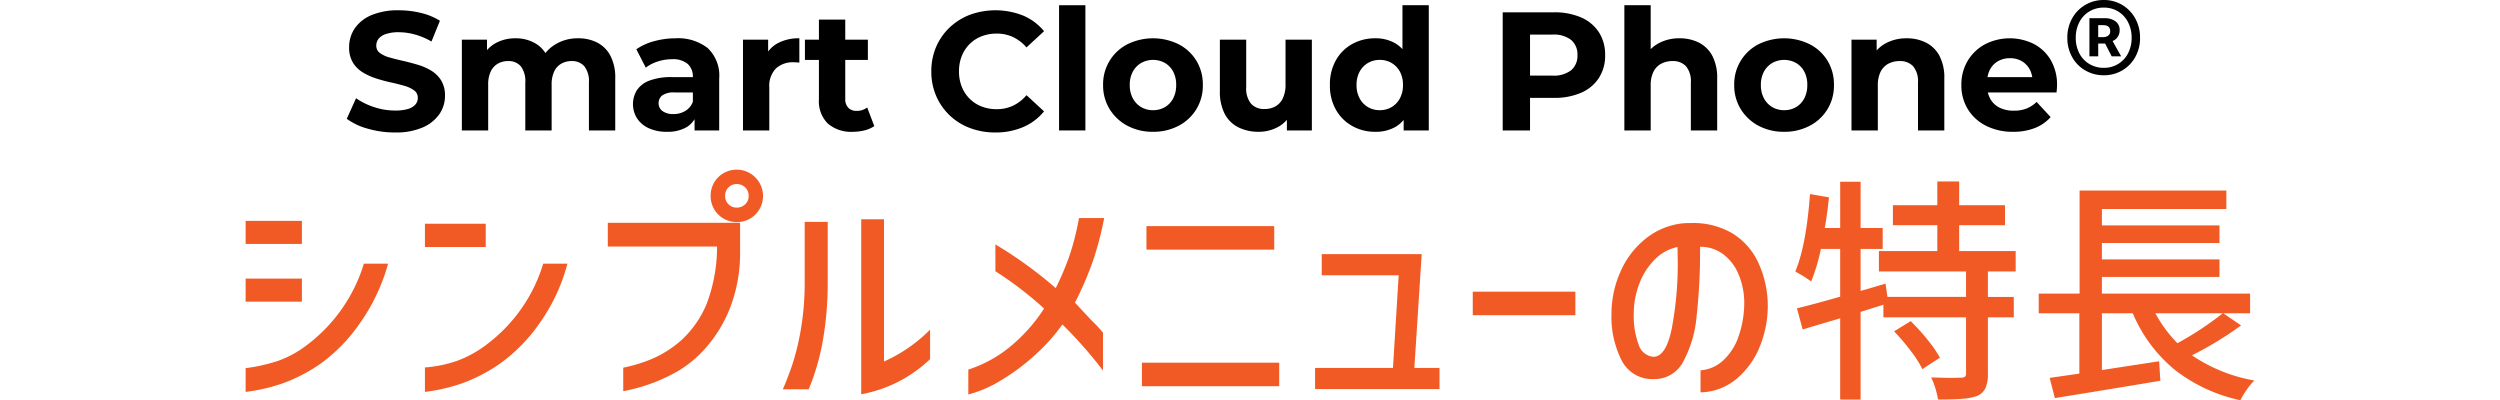 <svg id="レイヤー_1" data-name="レイヤー 1" xmlns="http://www.w3.org/2000/svg" viewBox="0 0 400 64.034"><defs><style>.cls-1{fill:#f15a24;}</style></defs><path d="M63.179,21.195a15.408,15.408,0,0,1-4.347-.608,10.167,10.167,0,0,1-3.348-1.579l1.485-3.294a10.82,10.82,0,0,0,2.875,1.418,10.562,10.562,0,0,0,3.361.553,6.987,6.987,0,0,0,2.092-.256,2.45,2.45,0,0,0,1.175-.716,1.609,1.609,0,0,0,.378-1.053,1.425,1.425,0,0,0-.594-1.202,4.878,4.878,0,0,0-1.566-.729q-.972-.283-2.147-.54t-2.349-.634a9.953,9.953,0,0,1-2.147-.972,4.77,4.77,0,0,1-1.579-1.566,4.614,4.614,0,0,1-.608-2.484,5.27,5.27,0,0,1,.878-2.957,6,6,0,0,1,2.646-2.133,10.843,10.843,0,0,1,4.441-.796,14.867,14.867,0,0,1,3.51.418,10.126,10.126,0,0,1,3.051,1.256l-1.35,3.321a11.511,11.511,0,0,0-2.646-1.121,9.748,9.748,0,0,0-2.592-.364,6.135,6.135,0,0,0-2.079.297,2.454,2.454,0,0,0-1.161.769,1.782,1.782,0,0,0-.351,1.093,1.397,1.397,0,0,0,.594,1.175,4.681,4.681,0,0,0,1.566.715q.972.27,2.147.54t2.349.621a9.11,9.11,0,0,1,2.146.945A4.778,4.778,0,0,1,70.59,12.878a4.559,4.559,0,0,1,.608,2.457,5.109,5.109,0,0,1-.891,2.916,6.227,6.227,0,0,1-2.66,2.133A10.753,10.753,0,0,1,63.179,21.195Z"/><path d="M73.897,20.871V6.345H77.92v3.969l-.756-1.161a5.205,5.205,0,0,1,2.146-2.255,6.445,6.445,0,0,1,3.172-.769A6.098,6.098,0,0,1,85.98,7.141a4.895,4.895,0,0,1,1.985,3.091L86.479,9.828a5.821,5.821,0,0,1,2.336-2.7A6.837,6.837,0,0,1,92.5,6.128a6.597,6.597,0,0,1,3.064.689A4.95,4.95,0,0,1,97.67,8.923a7.568,7.568,0,0,1,.769,3.631v8.316H94.228v-7.668a3.873,3.873,0,0,0-.729-2.592,2.576,2.576,0,0,0-2.052-.837,3.249,3.249,0,0,0-1.647.418,2.811,2.811,0,0,0-1.134,1.256,4.9,4.9,0,0,0-.405,2.133v7.29H84.049v-7.668a3.926,3.926,0,0,0-.716-2.592,2.535,2.535,0,0,0-2.039-.837,3.252,3.252,0,0,0-1.647.418,2.812,2.812,0,0,0-1.134,1.256,4.898,4.898,0,0,0-.405,2.133v7.29Z"/><path d="M106.702,21.086a6.718,6.718,0,0,1-2.916-.58,4.434,4.434,0,0,1-1.863-1.579,4.285,4.285,0,0,1-.014-4.509,4.155,4.155,0,0,1,2.012-1.525,9.774,9.774,0,0,1,3.591-.554h3.861v2.457h-3.402a3.163,3.163,0,0,0-2.038.486,1.55,1.55,0,0,0-.554,1.215,1.515,1.515,0,0,0,.634,1.283,2.858,2.858,0,0,0,1.742.472,3.613,3.613,0,0,0,1.89-.5,2.864,2.864,0,0,0,1.215-1.471l.648,1.944a3.759,3.759,0,0,1-1.674,2.133A6.017,6.017,0,0,1,106.702,21.086Zm4.428-.216v-2.835l-.27-.621V12.338a2.718,2.718,0,0,0-.823-2.106,3.637,3.637,0,0,0-2.525-.756,7.323,7.323,0,0,0-2.281.365,6.027,6.027,0,0,0-1.904.985l-1.512-2.943a9.116,9.116,0,0,1,2.862-1.296,12.822,12.822,0,0,1,3.402-.459,7.71,7.71,0,0,1,5.157,1.566,6.076,6.076,0,0,1,1.836,4.887v8.289Z"/><path d="M118.878,20.871V6.345h4.023v4.104l-.567-1.188a4.665,4.665,0,0,1,2.079-2.335,7.067,7.067,0,0,1,3.483-.797v3.888q-.27-.026-.486-.04c-.144-.009-.297-.014-.459-.014a3.953,3.953,0,0,0-2.795.986,3.983,3.983,0,0,0-1.067,3.064v6.858Z"/><path d="M128.788,9.585v-3.24h10.071v3.24Zm7.668,11.502a5.699,5.699,0,0,1-3.996-1.309,5.027,5.027,0,0,1-1.431-3.902V3.132h4.212v12.69a1.95,1.95,0,0,0,.486,1.417,1.761,1.761,0,0,0,1.323.5,2.707,2.707,0,0,0,1.701-.54l1.134,2.97a4.606,4.606,0,0,1-1.552.688A7.609,7.609,0,0,1,136.456,21.086Z"/><path d="M159.244,21.195a11.309,11.309,0,0,1-4.063-.716,9.444,9.444,0,0,1-5.4-5.144,9.775,9.775,0,0,1-.769-3.915,9.78,9.78,0,0,1,.769-3.915A9.382,9.382,0,0,1,151.94,4.4a9.73,9.73,0,0,1,3.254-2.038,11.996,11.996,0,0,1,8.519.135,8.656,8.656,0,0,1,3.334,2.498l-2.808,2.592a6.58,6.58,0,0,0-2.16-1.66,6.066,6.066,0,0,0-2.592-.554,6.634,6.634,0,0,0-2.43.432,5.513,5.513,0,0,0-1.917,1.242,5.673,5.673,0,0,0-1.256,1.917,6.529,6.529,0,0,0-.445,2.457,6.526,6.526,0,0,0,.445,2.457,5.669,5.669,0,0,0,1.256,1.917,5.5,5.5,0,0,0,1.917,1.242,6.624,6.624,0,0,0,2.43.432,6.059,6.059,0,0,0,2.592-.554,6.431,6.431,0,0,0,2.16-1.688l2.808,2.592a8.77,8.77,0,0,1-3.334,2.511A11.094,11.094,0,0,1,159.244,21.195Z"/><path d="M169.45,20.871V.836h4.212V20.871Z"/><path d="M184.489,21.086a8.512,8.512,0,0,1-4.118-.972,7.401,7.401,0,0,1-2.835-2.66,7.19,7.19,0,0,1-1.039-3.848,7.164,7.164,0,0,1,3.874-6.52,9.295,9.295,0,0,1,8.222,0A7.208,7.208,0,0,1,191.427,9.72a7.285,7.285,0,0,1,1.026,3.888,7.161,7.161,0,0,1-3.861,6.507A8.533,8.533,0,0,1,184.489,21.086Zm0-3.456a3.688,3.688,0,0,0,1.89-.486,3.461,3.461,0,0,0,1.323-1.391,4.469,4.469,0,0,0,.486-2.147,4.45,4.45,0,0,0-.486-2.16,3.484,3.484,0,0,0-1.323-1.377,3.917,3.917,0,0,0-3.78,0,3.574,3.574,0,0,0-1.336,1.377,4.354,4.354,0,0,0-.5,2.16,4.372,4.372,0,0,0,.5,2.147,3.549,3.549,0,0,0,1.336,1.391A3.695,3.695,0,0,0,184.489,17.63Z"/><path d="M201.391,21.086a7.167,7.167,0,0,1-3.227-.702,4.973,4.973,0,0,1-2.201-2.147,7.681,7.681,0,0,1-.783-3.686V6.345h4.213v7.587a3.876,3.876,0,0,0,.769,2.66,2.78,2.78,0,0,0,2.173.85,3.508,3.508,0,0,0,1.729-.418,2.885,2.885,0,0,0,1.188-1.296,4.963,4.963,0,0,0,.433-2.201V6.345h4.212V20.871H205.9V16.875l.729,1.161a4.974,4.974,0,0,1-2.147,2.281A6.371,6.371,0,0,1,201.391,21.086Z"/><path d="M220.047,21.086a7.385,7.385,0,0,1-3.699-.931,6.834,6.834,0,0,1-2.605-2.606,7.803,7.803,0,0,1-.958-3.942,7.859,7.859,0,0,1,.958-3.969,6.742,6.742,0,0,1,2.605-2.592,7.474,7.474,0,0,1,3.699-.918,6.22,6.22,0,0,1,3.213.81,5.324,5.324,0,0,1,2.133,2.457,10.139,10.139,0,0,1,.757,4.212,10.482,10.482,0,0,1-.73,4.199,5.191,5.191,0,0,1-2.093,2.47A6.31,6.31,0,0,1,220.047,21.086Zm.73-3.456a3.637,3.637,0,0,0,1.862-.486,3.551,3.551,0,0,0,1.337-1.391,4.372,4.372,0,0,0,.499-2.147,4.354,4.354,0,0,0-.499-2.16,3.576,3.576,0,0,0-1.337-1.377,3.639,3.639,0,0,0-1.862-.486,3.694,3.694,0,0,0-1.891.486,3.574,3.574,0,0,0-1.336,1.377,4.343,4.343,0,0,0-.5,2.16,4.362,4.362,0,0,0,.5,2.147,3.549,3.549,0,0,0,1.336,1.391A3.692,3.692,0,0,0,220.777,17.63Zm3.807,3.24V17.9l.081-4.32-.271-4.293V.836h4.213V20.871Z"/><path d="M240.432,20.871v-18.9h8.181a10.634,10.634,0,0,1,4.374.823,6.408,6.408,0,0,1,2.835,2.363,6.595,6.595,0,0,1,.999,3.672,6.545,6.545,0,0,1-.999,3.645,6.406,6.406,0,0,1-2.835,2.362,10.624,10.624,0,0,1-4.374.824h-5.751l1.944-1.971v7.182Zm4.374-6.696-1.944-2.079H248.37a4.524,4.524,0,0,0,3.024-.864,3.01,3.01,0,0,0,.999-2.403,3.045,3.045,0,0,0-.999-2.43,4.531,4.531,0,0,0-3.024-.864h-5.508l1.944-2.079Z"/><path d="M259.898,20.871V.836h4.212v9.531l-.944-1.215a5.377,5.377,0,0,1,2.241-2.241,6.905,6.905,0,0,1,3.32-.783,6.764,6.764,0,0,1,3.092.689,4.993,4.993,0,0,1,2.147,2.106,7.468,7.468,0,0,1,.783,3.631v8.316h-4.212v-7.668a3.734,3.734,0,0,0-.769-2.592,2.807,2.807,0,0,0-2.174-.837,3.805,3.805,0,0,0-1.796.418,2.909,2.909,0,0,0-1.241,1.283,4.821,4.821,0,0,0-.446,2.214v7.182Z"/><path d="M285.467,21.086a8.513,8.513,0,0,1-4.118-.972,7.4,7.4,0,0,1-2.835-2.66,7.189,7.189,0,0,1-1.039-3.848,7.164,7.164,0,0,1,3.874-6.52,9.295,9.295,0,0,1,8.222,0,7.208,7.208,0,0,1,2.835,2.633,7.286,7.286,0,0,1,1.026,3.888,7.161,7.161,0,0,1-3.861,6.507A8.533,8.533,0,0,1,285.467,21.086Zm0-3.456a3.688,3.688,0,0,0,1.89-.486,3.46,3.46,0,0,0,1.323-1.391,4.469,4.469,0,0,0,.486-2.147,4.45,4.45,0,0,0-.486-2.16,3.482,3.482,0,0,0-1.323-1.377,3.916,3.916,0,0,0-3.78,0,3.574,3.574,0,0,0-1.336,1.377,4.354,4.354,0,0,0-.5,2.16,4.372,4.372,0,0,0,.5,2.147,3.549,3.549,0,0,0,1.336,1.391A3.695,3.695,0,0,0,285.467,17.63Z"/><path d="M296.24,20.871V6.345h4.024v4.023l-.756-1.215a5.377,5.377,0,0,1,2.241-2.241,6.904,6.904,0,0,1,3.32-.783,6.764,6.764,0,0,1,3.092.689,4.993,4.993,0,0,1,2.147,2.106,7.468,7.468,0,0,1,.783,3.631v8.316h-4.212v-7.668a3.734,3.734,0,0,0-.769-2.592,2.807,2.807,0,0,0-2.174-.837,3.805,3.805,0,0,0-1.796.418,2.91,2.91,0,0,0-1.241,1.283,4.823,4.823,0,0,0-.446,2.214v7.182Z"/><path d="M322.106,21.086a9.35,9.35,0,0,1-4.36-.972,7.156,7.156,0,0,1-2.902-2.66,7.251,7.251,0,0,1-1.026-3.848A7.386,7.386,0,0,1,314.83,9.733a7.176,7.176,0,0,1,2.768-2.646,8.665,8.665,0,0,1,7.816-.054,6.777,6.777,0,0,1,2.713,2.592,7.786,7.786,0,0,1,.999,4.037q0,.243-.026.554c-.018.207-.036.4-.055.58H317.246v-2.457h9.585l-1.62.729a4.03,4.03,0,0,0-.459-1.971,3.351,3.351,0,0,0-1.269-1.31,3.683,3.683,0,0,0-1.89-.473,3.759,3.759,0,0,0-1.904.473,3.299,3.299,0,0,0-1.282,1.323,4.182,4.182,0,0,0-.459,2.012V13.77a4.087,4.087,0,0,0,.526,2.093,3.436,3.436,0,0,0,1.485,1.377,5.045,5.045,0,0,0,2.255.472,5.465,5.465,0,0,0,2.038-.351,4.961,4.961,0,0,0,1.607-1.053l2.241,2.43a6.527,6.527,0,0,1-2.511,1.741A9.292,9.292,0,0,1,322.106,21.086Z"/><path d="M333.675,11.286a5.545,5.545,0,0,1-2.119-2.133,6.165,6.165,0,0,1-.783-3.105,6.22,6.22,0,0,1,.783-3.132A5.645,5.645,0,0,1,333.675.77,5.772,5.772,0,0,1,336.605,0a5.655,5.655,0,0,1,5.022,2.93,6.24,6.24,0,0,1,.782,3.119,6.164,6.164,0,0,1-.782,3.105,5.581,5.581,0,0,1-2.106,2.133,5.771,5.771,0,0,1-2.916.756A5.845,5.845,0,0,1,333.675,11.286Zm5.211-1.04a4.272,4.272,0,0,0,1.593-1.701,5.234,5.234,0,0,0,.581-2.497,5.319,5.319,0,0,0-.581-2.511,4.25,4.25,0,0,0-1.593-1.714,4.344,4.344,0,0,0-2.281-.608,4.413,4.413,0,0,0-2.295.608,4.216,4.216,0,0,0-1.607,1.714,5.319,5.319,0,0,0-.581,2.511,5.234,5.234,0,0,0,.581,2.497,4.237,4.237,0,0,0,1.607,1.701,4.413,4.413,0,0,0,2.295.607A4.344,4.344,0,0,0,338.886,10.247ZM336.74,2.916a2.886,2.886,0,0,1,1.729.486,1.709,1.709,0,0,1,.675,1.485,1.806,1.806,0,0,1-.311,1.012,1.643,1.643,0,0,1-.823.662l1.377,2.457h-1.513l-1.053-2.052h-1.106V9.018H334.31V2.916ZM336.443,5.94a1.395,1.395,0,0,0,.878-.243.841.841,0,0,0,.31-.702q0-.972-1.135-.972h-.782V5.94Z"/><path class="cls-1" d="M39.299,35.344h9.006V39.03H39.299Zm22.8,6.84a30.707,30.707,0,0,1-4.465,9.462,26.558,26.558,0,0,1-6.441,6.612,26.102,26.102,0,0,1-5.909,3.059,28.432,28.432,0,0,1-5.985,1.387v-3.8a27.177,27.177,0,0,0,5.225-1.178,16.948,16.948,0,0,0,4.769-2.66,25.663,25.663,0,0,0,8.93-12.882Zm-22.8,2.394h9.006v3.686H39.299Z"/><path class="cls-1" d="M67.989,35.8h9.728v3.724h-9.728Zm22.8,6.384a29.221,29.221,0,0,1-4.408,9.462,26.482,26.482,0,0,1-6.498,6.612,26.097,26.097,0,0,1-5.909,3.059,28.437,28.437,0,0,1-5.985,1.387V58.79a19.885,19.885,0,0,0,5.054-1.026,17.89,17.89,0,0,0,4.94-2.736,25.236,25.236,0,0,0,8.93-12.844Z"/><path class="cls-1" d="M97.249,39.448v-3.8h21.166v4.484a24.388,24.388,0,0,1-1.501,8.854,21.638,21.638,0,0,1-3.971,6.65,18.721,18.721,0,0,1-4.636,3.838A28.244,28.244,0,0,1,99.719,62.59V58.828a23.807,23.807,0,0,0,4.902-1.539,17.366,17.366,0,0,0,4.408-2.869,16.438,16.438,0,0,0,4.028-5.776,25.924,25.924,0,0,0,1.672-9.196Zm17.67-11.096a4.212,4.212,0,0,1,5.947,5.966,4.096,4.096,0,0,1-2.983,1.216,4.152,4.152,0,0,1-4.18-4.18A4.159,4.159,0,0,1,114.918,28.352Zm4.864,3.002a1.822,1.822,0,0,0-.551-1.368,1.87,1.87,0,0,0-1.349-.532,1.805,1.805,0,0,0-1.33.532,1.853,1.853,0,0,0-.532,1.368,1.818,1.818,0,0,0,1.862,1.862,1.868,1.868,0,0,0,1.349-.532A1.774,1.774,0,0,0,119.783,31.354Z"/><path class="cls-1" d="M125.254,62.286q.684-1.558,1.444-3.724a39.391,39.391,0,0,0,1.482-6.118,44.158,44.158,0,0,0,.57-7.258v-9.69h3.686v9.69a53.251,53.251,0,0,1-.836,9.614,37.731,37.731,0,0,1-2.204,7.486Zm23.56-4.826a21.497,21.497,0,0,1-11.02,5.624V35.078h3.648V57.84a24.462,24.462,0,0,0,7.372-5.092Z"/><path class="cls-1" d="M154.932,59.132a20.372,20.372,0,0,0,6.65-3.629,26.502,26.502,0,0,0,5.472-6.137,56.89,56.89,0,0,0-7.79-5.966V39.106a66.403,66.403,0,0,1,9.652,6.992,44.21,44.21,0,0,0,2.279-5.415,42.404,42.404,0,0,0,1.444-5.795h4.028a52.105,52.105,0,0,1-1.672,6.498,52.011,52.011,0,0,1-3.003,7.03l2.509,2.698.722.722a14.435,14.435,0,0,1,1.254,1.406v6.042a68.81,68.81,0,0,0-6.498-7.372,28.946,28.946,0,0,1-4.161,4.693,34.414,34.414,0,0,1-5.415,4.104,19.844,19.844,0,0,1-5.472,2.413Z"/><path class="cls-1" d="M204.673,58.03V61.792H182.71V58.03ZM183.431,36.18h20.444v3.762H183.431Z"/><path class="cls-1" d="M210.412,58.866h12.464l.912-14.82H211.476V40.664h15.998l-1.179,18.202h4.028V62.248H210.412Z"/><path class="cls-1" d="M235.643,46.668h16.416V50.43h-16.416Z"/><path class="cls-1" d="M278.07,43.666a7.593,7.593,0,0,0-2.451-3.059,6.027,6.027,0,0,0-3.61-1.121,92.91,92.91,0,0,1-.569,11.267,18.486,18.486,0,0,1-2.186,7.22,5.134,5.134,0,0,1-4.654,2.679,5.463,5.463,0,0,1-5.073-2.869,15.367,15.367,0,0,1-1.691-7.581,16.63,16.63,0,0,1,1.52-6.916A13.802,13.802,0,0,1,263.44,38.08a11.384,11.384,0,0,1,5.909-2.356q.456-.037,1.367-.038a12.304,12.304,0,0,1,6.271,1.539,10.664,10.664,0,0,1,4.161,4.427,16.412,16.412,0,0,1,1.69,6.84,17.169,17.169,0,0,1-1.234,6.859,12.98,12.98,0,0,1-3.781,5.282,9.302,9.302,0,0,1-5.738,2.147V59.246a5.868,5.868,0,0,0,3.496-1.463,9.183,9.183,0,0,0,2.546-3.838,16.449,16.449,0,0,0,.95-5.871A11.753,11.753,0,0,0,278.07,43.666Zm-10.583,8.873a55.48,55.48,0,0,0,.95-10.963l-.038-2.052a6.982,6.982,0,0,0-3.591,1.957,10.77,10.77,0,0,0-2.509,3.895,13.223,13.223,0,0,0-.893,4.788,12.953,12.953,0,0,0,.779,4.978,2.724,2.724,0,0,0,2.261,1.938Q266.536,57.194,267.487,52.539Z"/><path class="cls-1" d="M318.064,43.438v4.066h4.143V50.772H318.064v9.044a5.479,5.479,0,0,1-.38,2.261,2.667,2.667,0,0,1-1.33,1.273,8.868,8.868,0,0,1-2.375.456q-1.463.113-3.894.114a12.924,12.924,0,0,0-.418-1.767,11.279,11.279,0,0,0-.685-1.767q2.508.076,3.382.076l1.406-.038a.964.964,0,0,0,.627-.152.685.685,0,0,0,.171-.532V50.772H301.344V48.758l-3.648,1.14V63.92h-3.268V50.924L288.424,52.71l-.912-3.382q2.851-.684,6.916-1.862V39.828H291.35a31.618,31.618,0,0,1-1.558,5.206,24.196,24.196,0,0,0-2.546-1.596q1.748-4.141,2.356-12.388l3.04.532q-.381,3.382-.684,4.902h2.47v-7.41h3.268v7.41H301.23v3.344h-3.534v6.726l3.99-1.178.304,2.128h12.578V43.438H300.623V40.17H309.97V36.028h-7.106V32.836H309.97v-3.8h3.496v3.8H320.8v3.192h-7.334V40.17h9.044V43.438Zm-12.35,7.942a33.251,33.251,0,0,1,2.698,2.983,19.105,19.105,0,0,1,1.976,2.869l-2.812,1.824a17.427,17.427,0,0,0-1.882-2.945,33.35,33.35,0,0,0-2.641-3.097Z"/><path class="cls-1" d="M358.572,52.064a55.246,55.246,0,0,1-7.865,4.788,25.59,25.59,0,0,0,9.994,4.028,9.129,9.129,0,0,0-1.217,1.463,13.882,13.882,0,0,0-1.025,1.691,25.7,25.7,0,0,1-10.565-4.921,23.538,23.538,0,0,1-6.65-8.987h-4.939v9.082l9.158-1.406.19,3.116q-6.498,1.101-16.872,2.774l-.836-3.23,4.75-.684V50.126h-6.498V46.972h6.536V30.48h23.484v2.964H336.304v2.622h18.811v2.812H336.304V41.5h18.811v2.812H336.304v2.66h23.713V50.126h-4.295ZM344.855,50.126a21.314,21.314,0,0,0,3.533,4.788,51.429,51.429,0,0,0,7.258-4.788Z"/></svg>